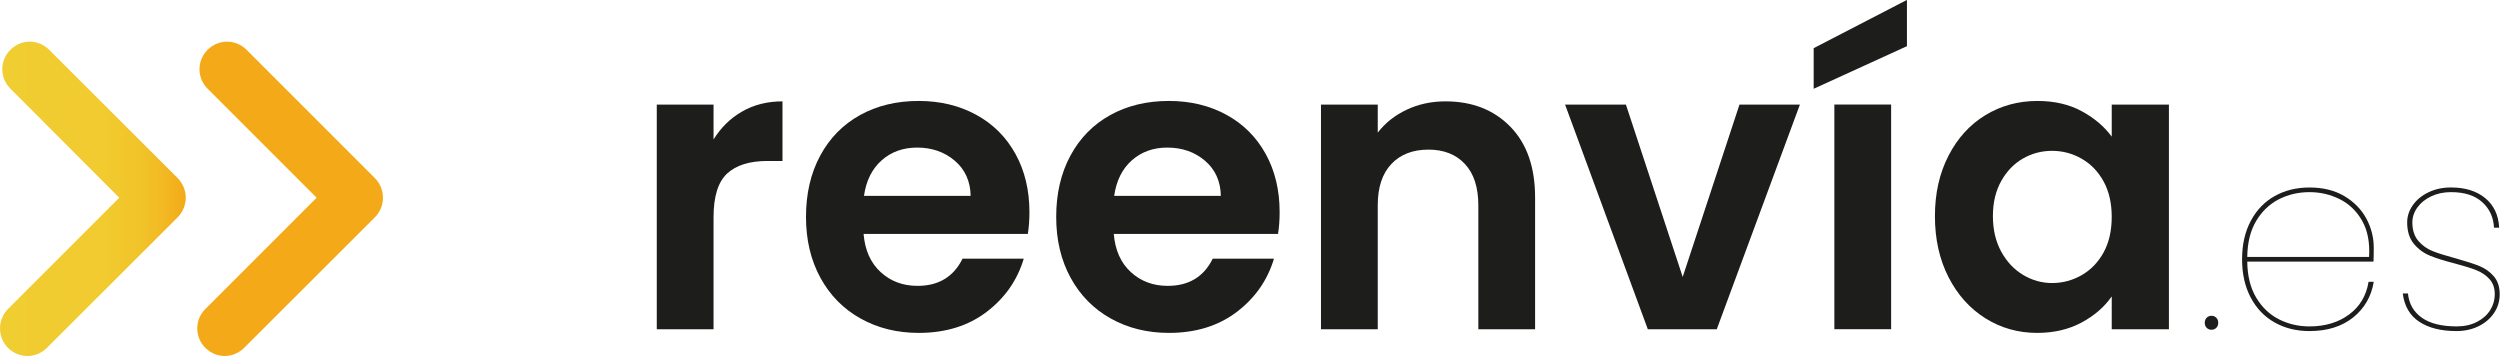 <svg xmlns="http://www.w3.org/2000/svg" xmlns:xlink="http://www.w3.org/1999/xlink" xmlns:serif="http://www.serif.com/" width="100%" height="100%" viewBox="0 0 3022 431" xml:space="preserve" style="fill-rule:evenodd;clip-rule:evenodd;stroke-linejoin:round;stroke-miterlimit:2;">    <g transform="matrix(1,0,0,1,-23481.6,-558.083)">        <g transform="matrix(8.333,0,0,8.333,22500,0)">            <g transform="matrix(26.951,0,0,26.951,117.792,95.814)">                <path d="M0.056,-0.802C-0.002,-0.744 -0.002,-0.651 0.056,-0.593L0.642,-0.006L0.043,0.593C-0.014,0.651 -0.014,0.744 0.043,0.802C0.072,0.831 0.11,0.846 0.148,0.846C0.186,0.846 0.224,0.831 0.253,0.802L0.957,0.099C0.984,0.071 1,0.033 1,-0.006C1,-0.045 0.984,-0.083 0.957,-0.111L0.265,-0.802C0.236,-0.831 0.198,-0.846 0.16,-0.846C0.123,-0.846 0.085,-0.831 0.056,-0.802Z" style="fill:url(#_Linear1);fill-rule:nonzero;"></path>            </g>        </g>        <g transform="matrix(8.333,0,0,8.333,22500,0)">            <g transform="matrix(26.951,0,0,26.951,117.83,95.814)">                <path d="M1.116,-0.802C1.058,-0.744 1.058,-0.651 1.116,-0.593L1.703,-0.006L1.104,0.593C1.046,0.651 1.046,0.744 1.104,0.802C1.133,0.831 1.171,0.846 1.208,0.846C1.246,0.846 1.284,0.831 1.313,0.802L2.017,0.099C2.045,0.071 2.06,0.033 2.06,-0.006C2.06,-0.045 2.045,-0.083 2.017,-0.111L1.326,-0.802C1.297,-0.831 1.259,-0.846 1.221,-0.846C1.183,-0.846 1.145,-0.831 1.116,-0.802Z" style="fill:url(#_Linear2);fill-rule:nonzero;"></path>            </g>        </g>        <g transform="matrix(8.333,0,0,8.333,22500,0)">            <g transform="matrix(1,0,0,1,225.453,113.265)">                <path d="M0,-30.118C1.706,-31.098 3.657,-31.589 5.853,-31.589L5.853,-22.942L3.676,-22.942C1.087,-22.942 -0.863,-22.332 -2.177,-21.118C-3.492,-19.901 -4.148,-17.784 -4.148,-14.765L-4.148,1.471L-12.383,1.471L-12.383,-31.117L-4.148,-31.117L-4.148,-26.059C-3.088,-27.784 -1.707,-29.138 -0.001,-30.118L0,-30.118Z" style="fill:rgb(29,29,27);fill-rule:nonzero;"></path>            </g>        </g>        <g transform="matrix(8.333,0,0,8.333,22500,0)">            <g transform="matrix(1,0,0,1,258.6,101.498)">                <path d="M0,-6.117C-0.04,-8.234 -0.804,-9.931 -2.294,-11.205C-3.785,-12.479 -5.609,-13.117 -7.765,-13.117C-9.805,-13.117 -11.52,-12.499 -12.912,-11.264C-14.305,-10.029 -15.158,-8.313 -15.471,-6.117L0,-6.117ZM8.294,-0.587L-15.53,-0.587C-15.334,1.765 -14.511,3.61 -13.059,4.942C-11.608,6.276 -9.825,6.942 -7.707,6.942C-4.647,6.942 -2.471,5.628 -1.178,3.001L7.704,3.001C6.763,6.139 4.959,8.717 2.293,10.736C-0.374,12.756 -3.649,13.765 -7.531,13.765C-10.668,13.765 -13.481,13.07 -15.971,11.677C-18.462,10.286 -20.404,8.315 -21.795,5.765C-23.188,3.216 -23.884,0.275 -23.884,-3.059C-23.884,-6.43 -23.198,-9.391 -21.825,-11.941C-20.454,-14.49 -18.531,-16.451 -16.061,-17.824C-13.59,-19.195 -10.747,-19.882 -7.532,-19.882C-4.434,-19.882 -1.659,-19.215 0.792,-17.883C3.243,-16.549 5.145,-14.656 6.499,-12.206C7.851,-9.755 8.528,-6.94 8.528,-3.765C8.528,-2.587 8.449,-1.529 8.293,-0.587L8.294,-0.587Z" style="fill:rgb(29,29,27);fill-rule:nonzero;"></path>            </g>        </g>        <g transform="matrix(8.333,0,0,8.333,22500,0)">            <g transform="matrix(1,0,0,1,294.893,101.498)">                <path d="M0,-6.117C-0.039,-8.234 -0.804,-9.931 -2.294,-11.205C-3.785,-12.479 -5.609,-13.117 -7.765,-13.117C-9.805,-13.117 -11.52,-12.499 -12.912,-11.264C-14.305,-10.029 -15.158,-8.313 -15.471,-6.117L0,-6.117ZM8.294,-0.587L-15.529,-0.587C-15.333,1.765 -14.51,3.61 -13.058,4.942C-11.607,6.276 -9.824,6.942 -7.706,6.942C-4.646,6.942 -2.47,5.628 -1.177,3.001L7.706,3.001C6.764,6.139 4.96,8.717 2.295,10.736C-0.373,12.756 -3.647,13.765 -7.528,13.765C-10.666,13.765 -13.479,13.07 -15.969,11.677C-18.459,10.286 -20.401,8.315 -21.793,5.765C-23.186,3.216 -23.882,0.275 -23.882,-3.059C-23.882,-6.43 -23.196,-9.391 -21.823,-11.941C-20.451,-14.49 -18.528,-16.451 -16.058,-17.824C-13.588,-19.195 -10.745,-19.882 -7.529,-19.882C-4.432,-19.882 -1.657,-19.215 0.794,-17.883C3.244,-16.549 5.147,-14.656 6.5,-12.206C7.854,-9.755 8.529,-6.94 8.529,-3.765C8.529,-2.587 8.451,-1.529 8.294,-0.587Z" style="fill:rgb(29,29,27);fill-rule:nonzero;"></path>            </g>        </g>        <g transform="matrix(8.333,0,0,8.333,22500,0)">            <g transform="matrix(1,0,0,1,336.892,111.059)">                <path d="M0,-25.707C2.391,-23.256 3.589,-19.834 3.589,-15.442L3.589,3.676L-4.647,3.676L-4.647,-14.325C-4.647,-16.912 -5.294,-18.902 -6.588,-20.294C-7.883,-21.686 -9.647,-22.382 -11.882,-22.382C-14.158,-22.382 -15.951,-21.686 -17.265,-20.294C-18.58,-18.902 -19.236,-16.912 -19.236,-14.325L-19.236,3.676L-27.472,3.676L-27.472,-28.912L-19.236,-28.912L-19.236,-24.853C-18.138,-26.266 -16.736,-27.373 -15.03,-28.177C-13.325,-28.98 -11.452,-29.383 -9.412,-29.383C-5.531,-29.383 -2.393,-28.156 -0.001,-25.706L0,-25.707Z" style="fill:rgb(29,29,27);fill-rule:nonzero;"></path>            </g>        </g>        <g transform="matrix(8.333,0,0,8.333,22500,0)">            <g transform="matrix(1,0,0,1,361.892,89.737)">                <path d="M0,17.41L8.236,-7.589L17,-7.589L4.941,24.999L-5.059,24.999L-17.06,-7.589L-8.236,-7.589L0,17.41Z" style="fill:rgb(29,29,27);fill-rule:nonzero;"></path>            </g>        </g>        <g transform="matrix(8.333,0,0,8.333,22500,0)">            <g transform="matrix(1,0,0,1,0,-2571.3)">                <path d="M392.127,2686.03L383.891,2686.03L383.891,2653.44L392.127,2653.44L392.127,2686.03ZM394.421,2644.97L380.891,2651.15L380.891,2645.26L394.421,2638.26L394.421,2644.97Z" style="fill:rgb(29,29,27);fill-rule:nonzero;"></path>            </g>        </g>        <g transform="matrix(8.333,0,0,8.333,22500,0)">            <g transform="matrix(1,0,0,1,422.949,103.586)">                <path d="M0,-10.292C-0.784,-11.724 -1.843,-12.822 -3.176,-13.586C-4.51,-14.352 -5.941,-14.733 -7.47,-14.733C-9,-14.733 -10.412,-14.36 -11.705,-13.615C-13,-12.87 -14.05,-11.782 -14.853,-10.35C-15.656,-8.918 -16.058,-7.222 -16.058,-5.263C-16.058,-3.303 -15.657,-1.586 -14.853,-0.115C-14.048,1.354 -12.99,2.483 -11.675,3.266C-10.362,4.052 -8.96,4.444 -7.47,4.444C-5.941,4.444 -4.51,4.061 -3.177,3.296C-1.844,2.531 -0.786,1.435 0,0.003C0.785,-1.429 1.178,-3.145 1.178,-5.145C1.178,-7.145 0.784,-8.859 0,-10.291L0,-10.292ZM-22.499,-14.028C-21.186,-16.577 -19.402,-18.538 -17.146,-19.91C-14.892,-21.282 -12.372,-21.969 -9.587,-21.969C-7.156,-21.969 -5.028,-21.479 -3.204,-20.499C-1.38,-19.518 0.079,-18.284 1.179,-16.793L1.179,-21.44L9.473,-21.44L9.473,11.148L1.179,11.148L1.179,6.384C0.12,7.912 -1.343,9.178 -3.204,10.177C-5.067,11.177 -7.215,11.677 -9.645,11.677C-12.391,11.677 -14.891,10.972 -17.145,9.56C-19.4,8.148 -21.185,6.159 -22.498,3.59C-23.813,1.021 -24.469,-1.929 -24.469,-5.263C-24.469,-8.556 -23.813,-11.477 -22.498,-14.027L-22.499,-14.028Z" style="fill:rgb(29,29,27);fill-rule:nonzero;"></path>            </g>        </g>        <g transform="matrix(8.333,0,0,8.333,22500,0)">            <g transform="matrix(1,0,0,1,437.904,113.062)">                <path d="M0,1.466C-0.188,1.278 -0.282,1.033 -0.282,0.733C-0.282,0.433 -0.188,0.188 0,0C0.188,-0.189 0.419,-0.282 0.695,-0.282C0.971,-0.282 1.203,-0.189 1.392,0C1.579,0.188 1.673,0.432 1.673,0.733C1.673,1.034 1.579,1.278 1.392,1.466C1.203,1.653 0.97,1.748 0.695,1.748C0.42,1.748 0.188,1.653 0,1.466" style="fill:rgb(29,29,27);fill-rule:nonzero;"></path>            </g>        </g>        <g transform="matrix(8.333,0,0,8.333,22500,0)">            <g transform="matrix(1,0,0,1,448.375,113.289)">                <path d="M0,-17.41C-1.354,-16.72 -2.45,-15.674 -3.289,-14.272C-4.129,-12.867 -4.562,-11.125 -4.587,-9.045L13.085,-9.045C13.209,-11.125 12.877,-12.868 12.087,-14.272C11.298,-15.675 10.22,-16.72 8.854,-17.41C7.487,-18.099 6.015,-18.444 4.437,-18.444C2.832,-18.444 1.353,-18.099 0,-17.41M10.19,-0.698C11.744,-1.85 12.684,-3.43 13.01,-5.435L13.762,-5.435C13.411,-3.305 12.414,-1.581 10.773,-0.265C9.129,1.051 7.018,1.709 4.437,1.709C2.556,1.709 0.877,1.296 -0.602,0.468C-2.08,-0.359 -3.239,-1.562 -4.079,-3.141C-4.919,-4.72 -5.339,-6.575 -5.339,-8.705C-5.339,-10.836 -4.919,-12.691 -4.079,-14.27C-3.239,-15.849 -2.08,-17.052 -0.602,-17.879C0.877,-18.706 2.557,-19.119 4.437,-19.119C6.416,-19.119 8.109,-18.699 9.513,-17.86C10.916,-17.02 11.975,-15.935 12.69,-14.608C13.405,-13.279 13.762,-11.875 13.762,-10.396C13.762,-9.494 13.749,-8.818 13.724,-8.367L-4.587,-8.367C-4.562,-6.286 -4.129,-4.544 -3.289,-3.141C-2.45,-1.737 -1.354,-0.691 0,-0.003C1.354,0.687 2.832,1.033 4.437,1.033C6.717,1.033 8.635,0.455 10.189,-0.698L10.19,-0.698Z" style="fill:rgb(29,29,27);fill-rule:nonzero;"></path>            </g>        </g>        <g transform="matrix(8.333,0,0,8.333,22500,0)">            <g transform="matrix(1,0,0,1,468.735,95.52)">                <path d="M0,18.124C-1.367,17.22 -2.161,15.856 -2.388,14.025L-1.636,14.025C-1.485,15.529 -0.816,16.7 0.377,17.54C1.566,18.38 3.252,18.8 5.434,18.8C6.536,18.8 7.507,18.588 8.347,18.161C9.186,17.735 9.832,17.164 10.283,16.451C10.734,15.735 10.959,14.965 10.959,14.139C10.959,13.235 10.703,12.503 10.189,11.938C9.674,11.374 9.036,10.941 8.271,10.641C7.506,10.341 6.46,10.015 5.132,9.664C3.653,9.288 2.457,8.911 1.541,8.536C0.626,8.159 -0.152,7.584 -0.79,6.805C-1.43,6.029 -1.749,5.001 -1.749,3.722C-1.749,2.819 -1.473,1.981 -0.921,1.202C-0.371,0.427 0.388,-0.195 1.353,-0.658C2.317,-1.122 3.403,-1.354 4.605,-1.354C6.66,-1.354 8.314,-0.84 9.568,0.187C10.821,1.216 11.497,2.644 11.598,4.475L10.846,4.475C10.772,2.97 10.2,1.736 9.135,0.771C8.07,-0.194 6.559,-0.676 4.605,-0.676C3.553,-0.676 2.599,-0.476 1.748,-0.074C0.896,0.325 0.226,0.865 -0.264,1.541C-0.752,2.217 -0.997,2.946 -0.997,3.722C-0.997,4.825 -0.709,5.715 -0.133,6.392C0.443,7.069 1.152,7.571 1.992,7.896C2.831,8.223 3.953,8.572 5.357,8.949C6.786,9.35 7.907,9.714 8.723,10.04C9.537,10.366 10.232,10.861 10.809,11.525C11.387,12.19 11.674,13.06 11.674,14.139C11.674,15.14 11.398,16.051 10.847,16.864C10.296,17.678 9.543,18.318 8.591,18.781C7.639,19.245 6.573,19.478 5.396,19.478C3.164,19.478 1.367,19.027 0,18.124Z" style="fill:rgb(29,29,27);fill-rule:nonzero;"></path>            </g>        </g>    </g>    <defs>        <linearGradient id="_Linear1" x1="0" y1="0" x2="1" y2="0" gradientUnits="userSpaceOnUse" gradientTransform="matrix(1,0,0,-1,0,1.46416e-05)"><stop offset="0" style="stop-color:rgb(240,205,49);stop-opacity:1"></stop><stop offset="0.55" style="stop-color:rgb(241,203,47);stop-opacity:1"></stop><stop offset="0.75" style="stop-color:rgb(241,196,42);stop-opacity:1"></stop><stop offset="0.89" style="stop-color:rgb(242,184,35);stop-opacity:1"></stop><stop offset="1" style="stop-color:rgb(244,169,24);stop-opacity:1"></stop></linearGradient>        <linearGradient id="_Linear2" x1="0" y1="0" x2="1" y2="0" gradientUnits="userSpaceOnUse" gradientTransform="matrix(1,0,0,-1,0,1.55099e-05)"><stop offset="0" style="stop-color:rgb(240,205,49);stop-opacity:1"></stop><stop offset="0.25" style="stop-color:rgb(243,177,29);stop-opacity:1"></stop><stop offset="0.45" style="stop-color:rgb(242,170,24);stop-opacity:1"></stop><stop offset="1" style="stop-color:rgb(244,169,24);stop-opacity:1"></stop></linearGradient>    </defs></svg>